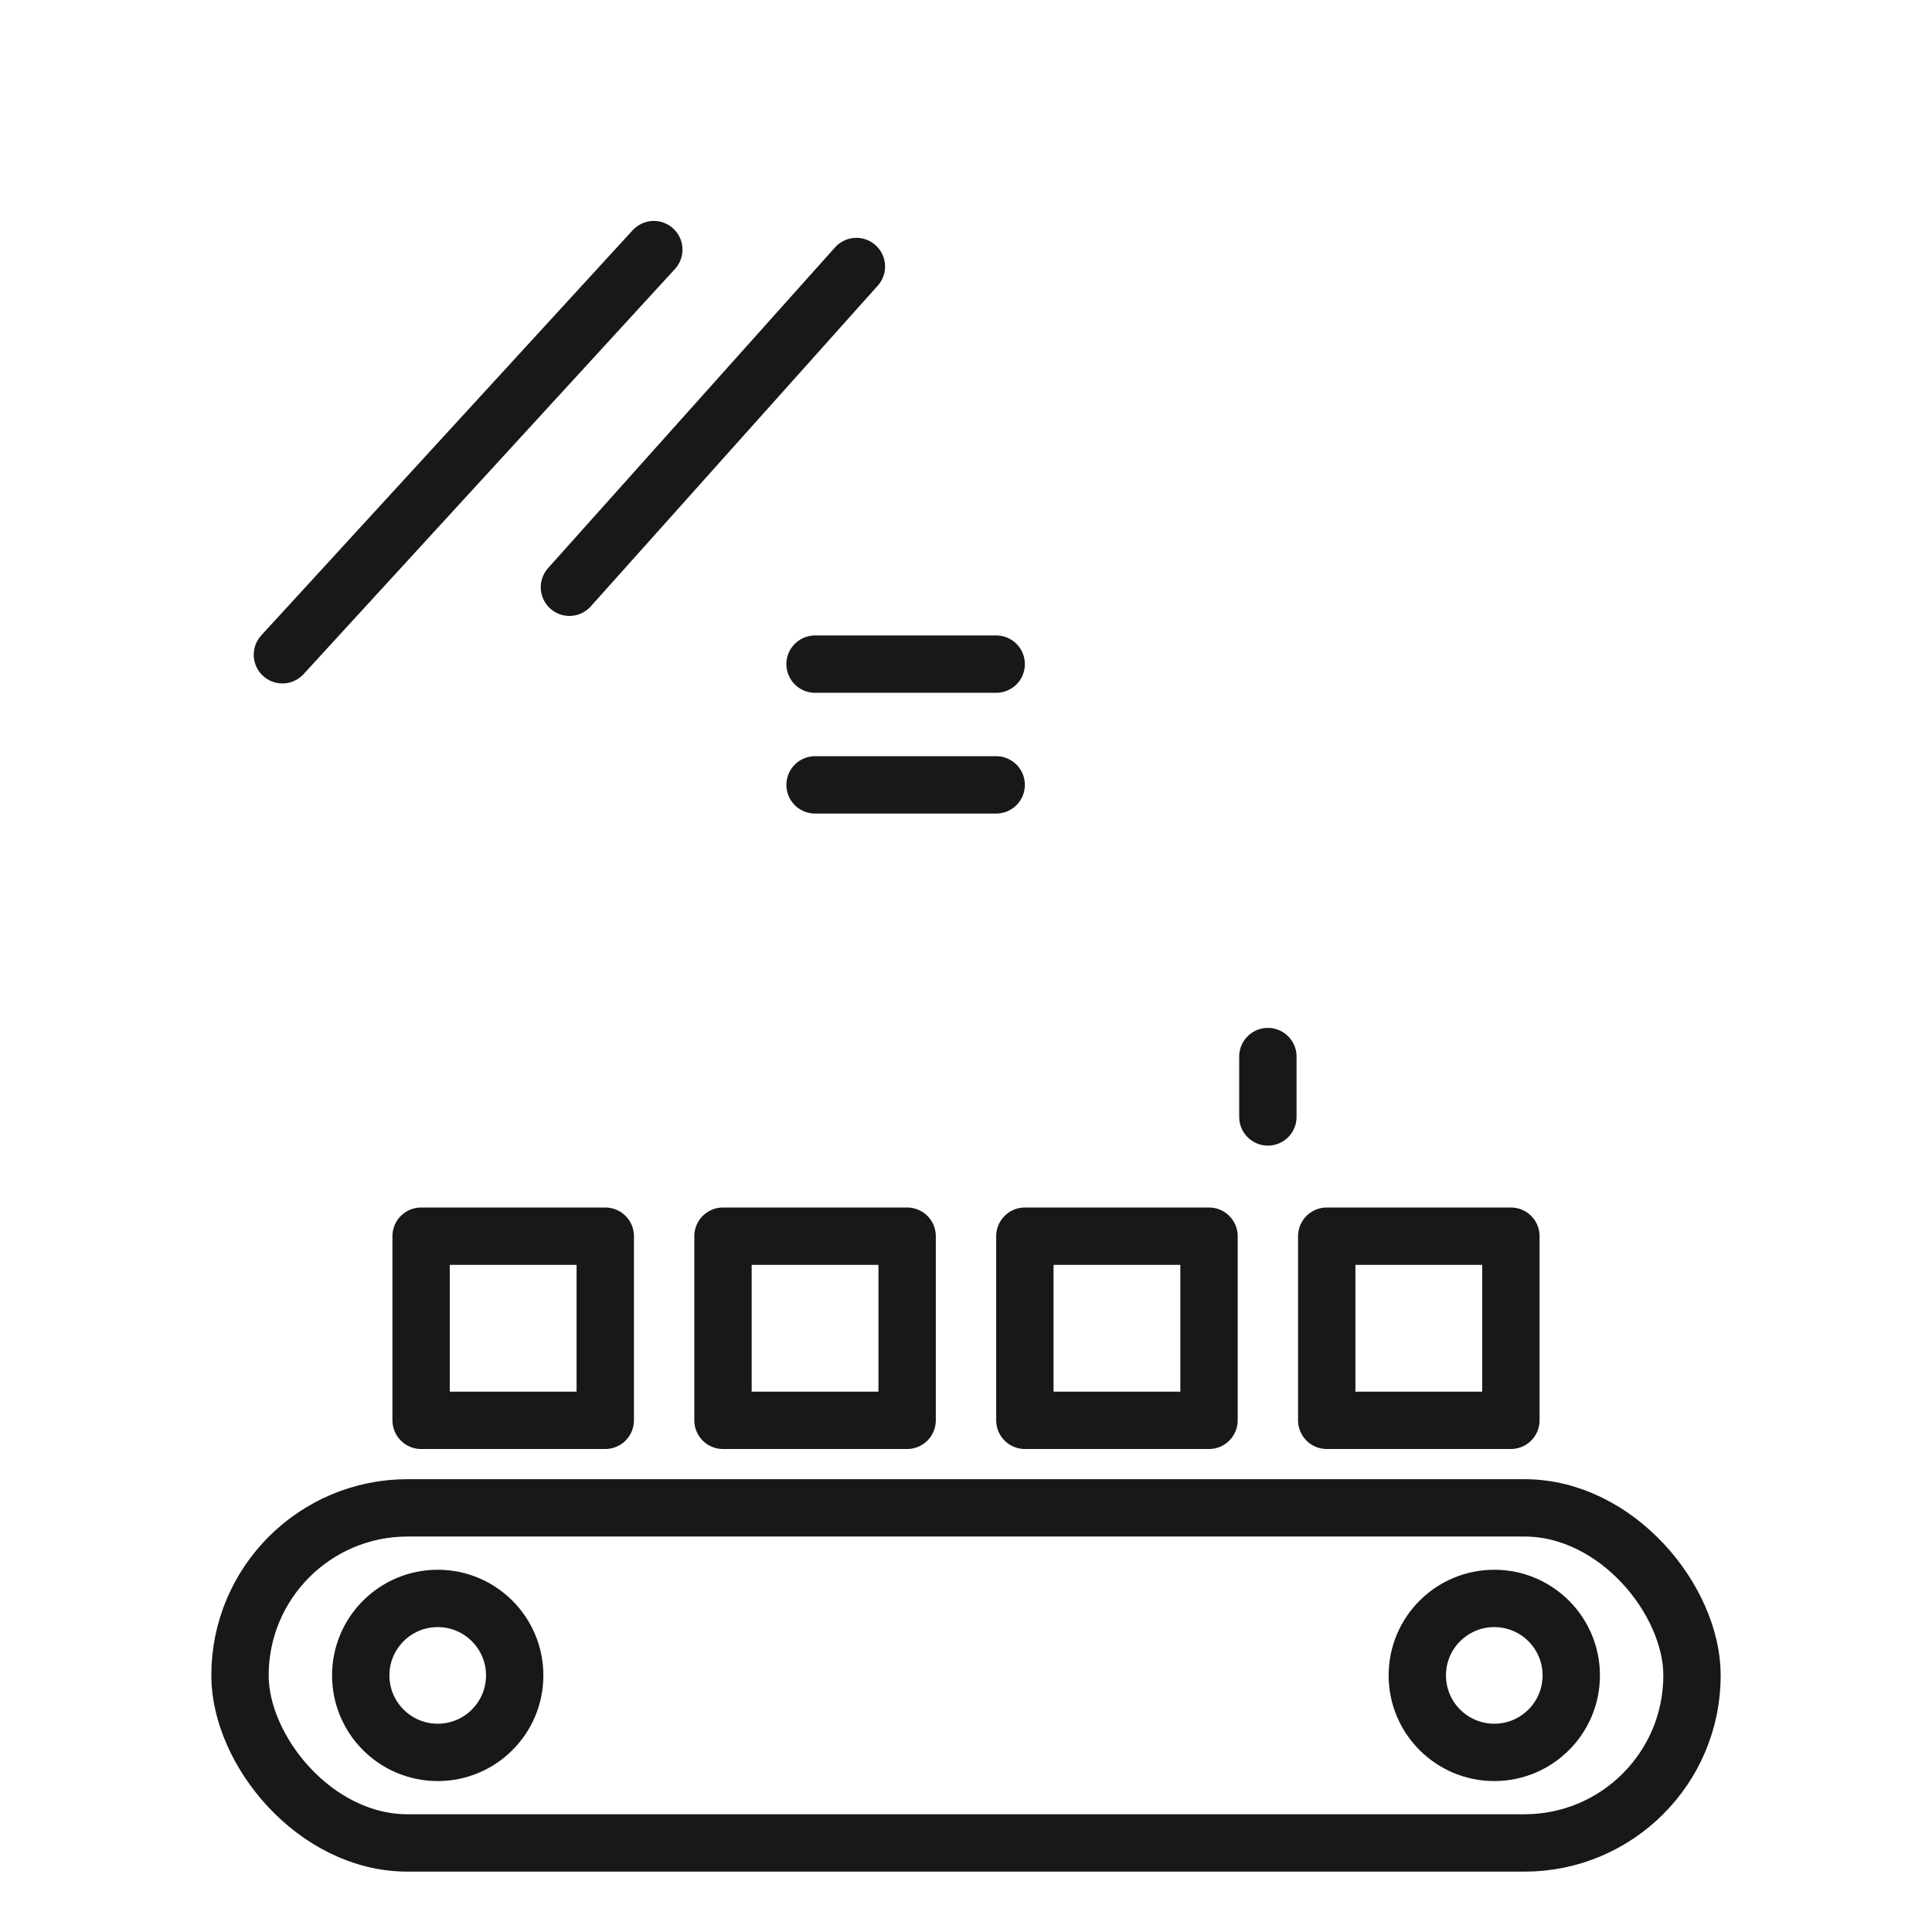 <svg width="64" height="64" viewBox="0 0 64 64" fill="none" xmlns="http://www.w3.org/2000/svg">
<rect x="7.95" y="49.95" width="48.1" height="11.1" rx="5.55" stroke="#1A171B" stroke-width="1.9" stroke-linecap="round" stroke-linejoin="round"/>
<circle cx="14.5" cy="55.5" r="2.55" stroke="#1A171B" stroke-width="1.9" stroke-linecap="round" stroke-linejoin="round"/>
<circle cx="49.5" cy="55.5" r="2.55" stroke="#1A171B" stroke-width="1.9" stroke-linecap="round" stroke-linejoin="round"/>
<rect x="33.95" y="40.95" width="6.1" height="6.1" stroke="#1A171B" stroke-width="1.9" stroke-linecap="round" stroke-linejoin="round"/>
<rect x="13.95" y="40.95" width="6.1" height="6.1" stroke="#1A171B" stroke-width="1.9" stroke-linecap="round" stroke-linejoin="round"/>
<rect x="23.95" y="40.95" width="6.1" height="6.1" stroke="#1A171B" stroke-width="1.9" stroke-linecap="round" stroke-linejoin="round"/>
<mask id="path-7-inside-1" fill="white">
<rect x="32" y="17" width="19" height="13" rx="1.118"/>
</mask>
<rect x="32" y="17" width="19" height="13" rx="1.118" stroke="#1A171B" stroke-width="3.8" stroke-linecap="round" stroke-linejoin="round" mask="url(#path-7-inside-1)"/>
<mask id="path-8-inside-2" fill="white">
<rect x="15" y="19" width="12" height="10" rx="1.118"/>
</mask>
<rect x="15" y="19" width="12" height="10" rx="1.118" stroke="#1A171B" stroke-width="3.8" stroke-linecap="round" stroke-linejoin="round" mask="url(#path-8-inside-2)"/>
<mask id="path-9-inside-3" fill="white">
<rect x="8" y="21" width="8" height="6" rx="1.118"/>
</mask>
<rect x="8" y="21" width="8" height="6" rx="1.118" stroke="#1A171B" stroke-width="3.8" stroke-linecap="round" stroke-linejoin="round" mask="url(#path-9-inside-3)"/>
<mask id="path-10-inside-4" fill="white">
<rect x="20" y="1" width="11" height="8" rx="1.118"/>
</mask>
<rect x="20" y="1" width="11" height="8" rx="1.118" stroke="#1A171B" stroke-width="3.8" stroke-linecap="round" stroke-linejoin="round" mask="url(#path-10-inside-4)"/>
<path d="M28.369 8.829L18.863 19.453" stroke="#1A171B" stroke-width="1.9" stroke-linecap="round" stroke-linejoin="round"/>
<path d="M21.658 8.269L9.355 21.69" stroke="#1A171B" stroke-width="1.9" stroke-linecap="round" stroke-linejoin="round"/>
<path d="M42 35V37" stroke="#1A171B" stroke-width="1.9" stroke-linecap="round" stroke-linejoin="round"/>
<path d="M27 22L33 22" stroke="#1A171B" stroke-width="1.9" stroke-linecap="round" stroke-linejoin="round"/>
<path d="M27 26L33 26" stroke="#1A171B" stroke-width="1.9" stroke-linecap="round" stroke-linejoin="round"/>
<mask id="path-16-inside-5" fill="white">
<rect x="37" y="29" width="10" height="6" rx="1.118"/>
</mask>
<rect x="37" y="29" width="10" height="6" rx="1.118" stroke="#1A171B" stroke-width="3.8" stroke-linecap="round" stroke-linejoin="round" mask="url(#path-16-inside-5)"/>
<rect x="43.95" y="40.95" width="6.1" height="6.1" stroke="#1A171B" stroke-width="1.9" stroke-linecap="round" stroke-linejoin="round"/>
</svg>
